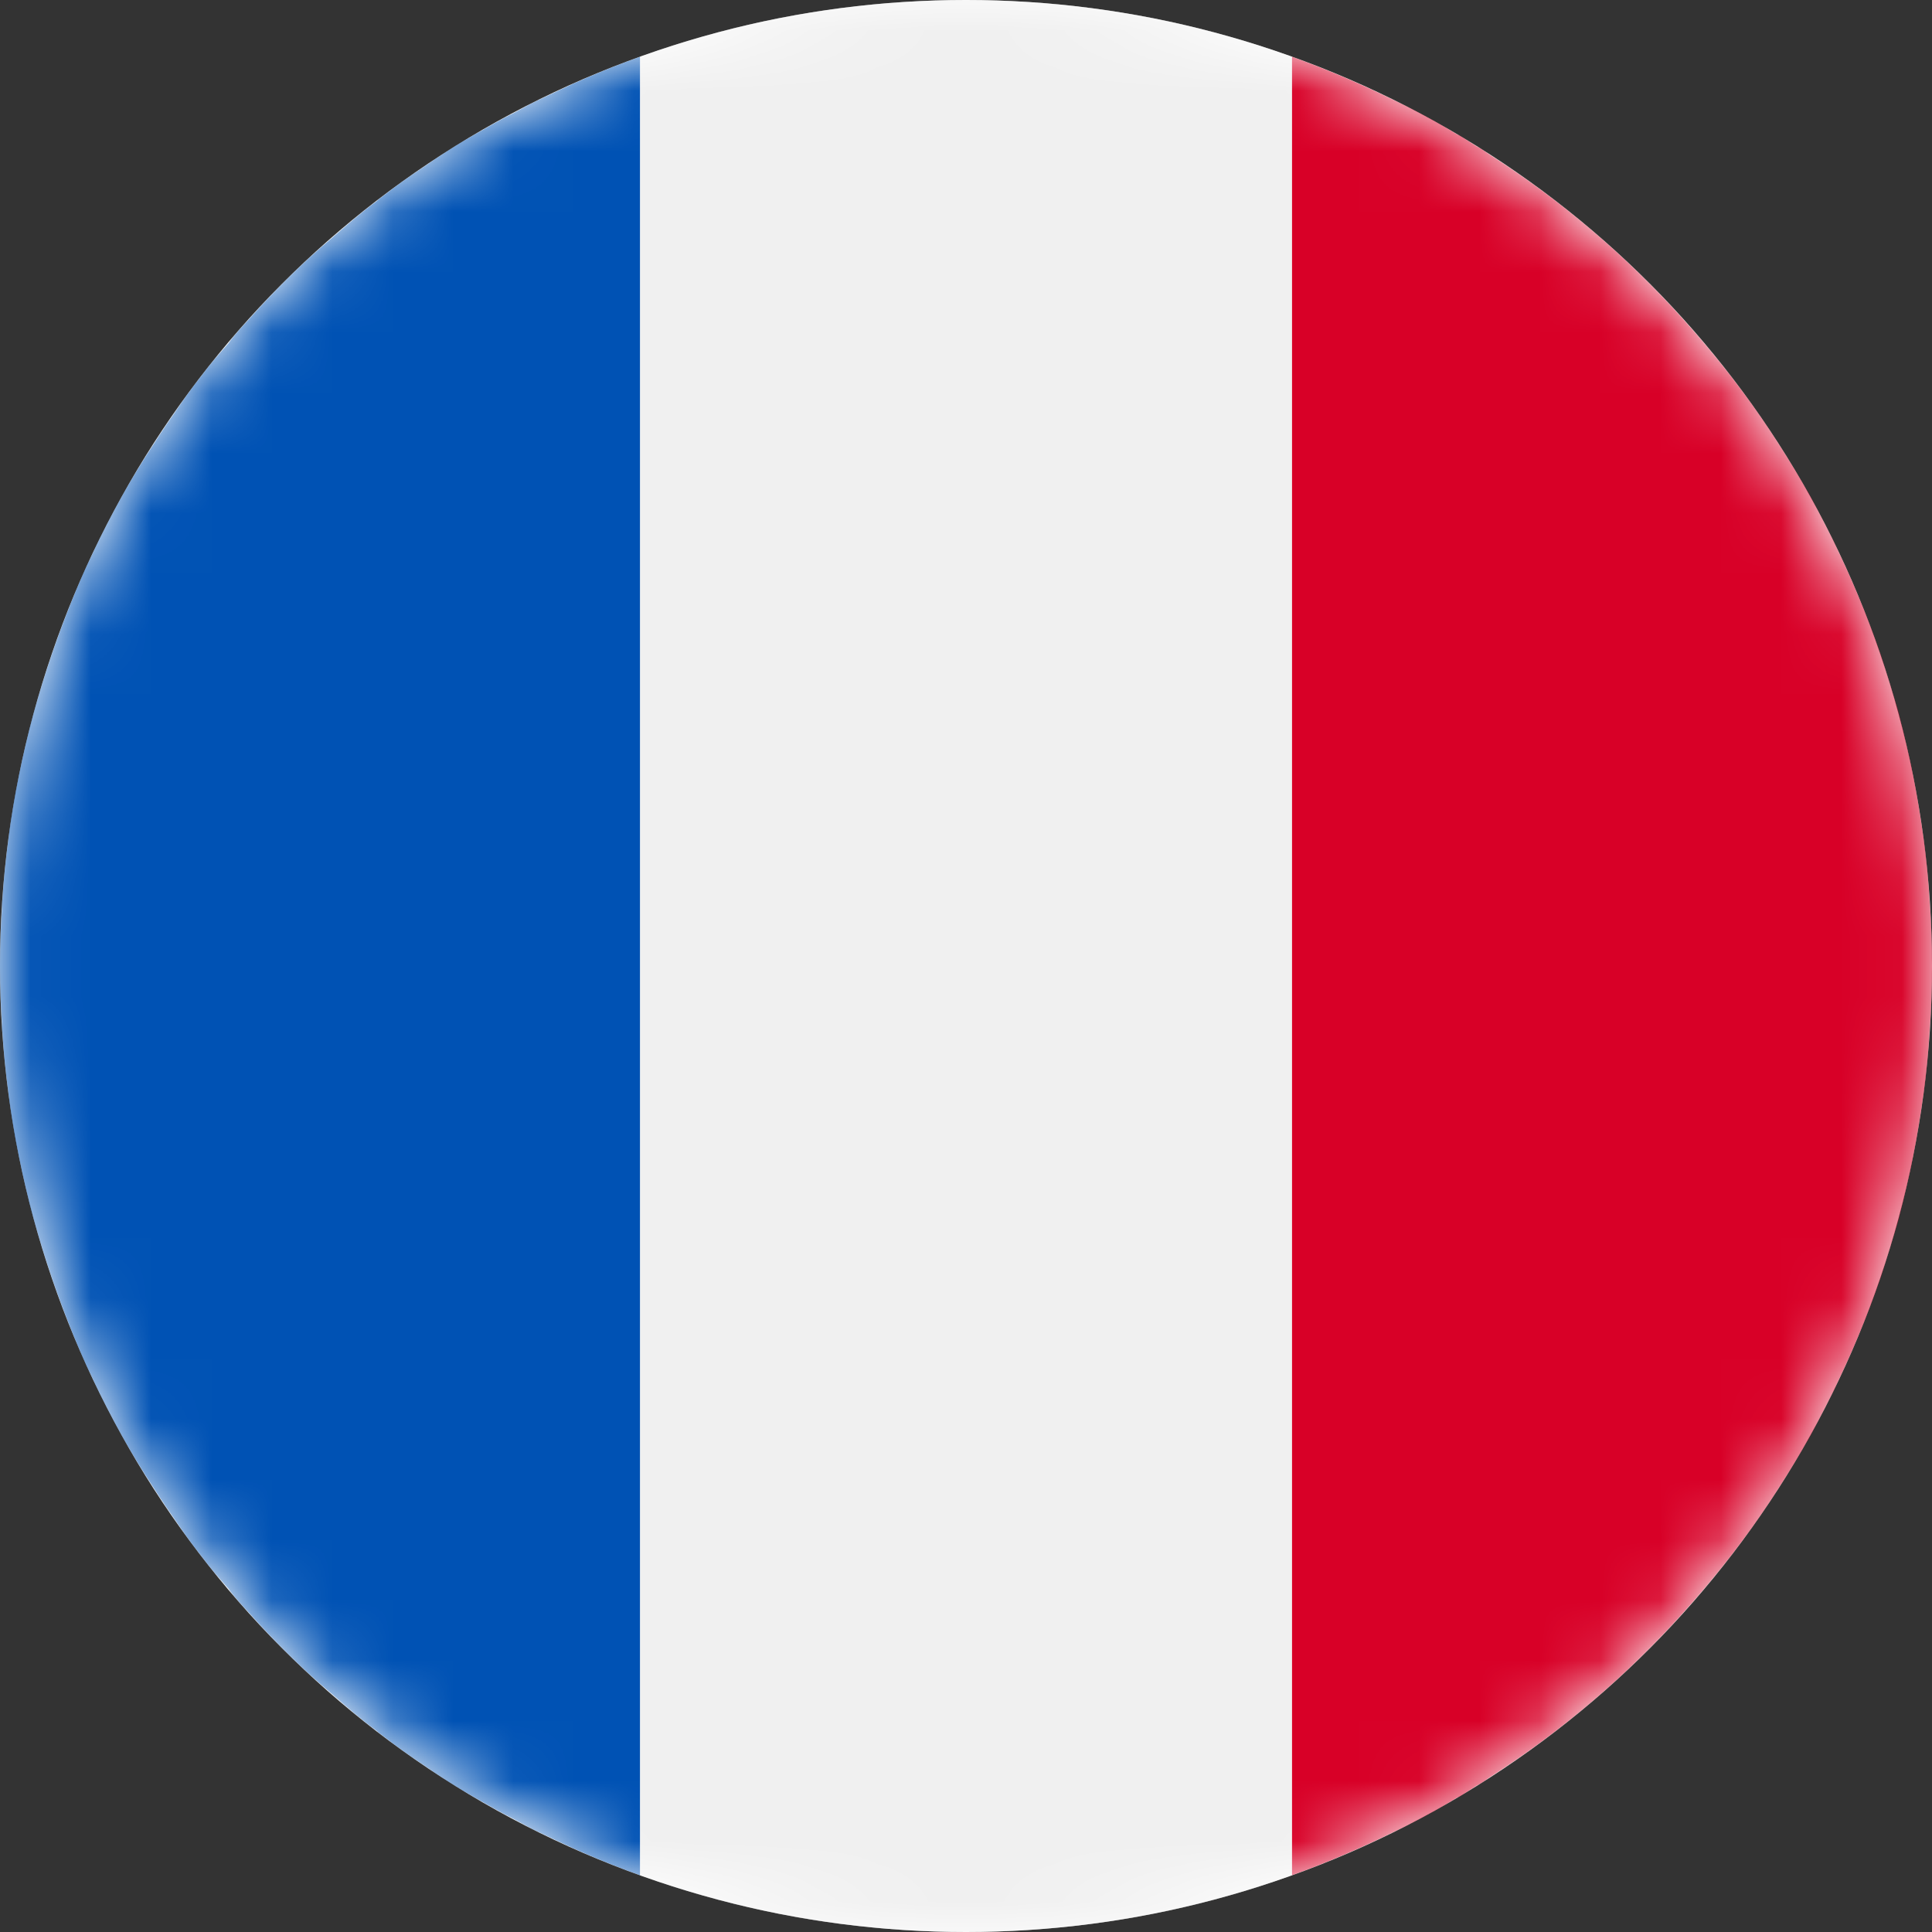 <?xml version="1.0" encoding="UTF-8"?>
<svg width="32px" height="32px" viewBox="0 0 32 32" version="1.1" xmlns="http://www.w3.org/2000/svg" xmlns:xlink="http://www.w3.org/1999/xlink">
    <rect x="0" y="0" width="32" height="32" fill="#333333" stroke="none"/>
    <title>france</title>
    <defs>
        <circle id="path-1" cx="16" cy="16" r="16"></circle>
    </defs>
    <g id="Design" stroke="none" stroke-width="1" fill="none" fill-rule="evenodd">
        <g id="Navigation--Support" transform="translate(-257, -869)">
            <g id="Group" transform="translate(257, 869)">
                <g id="France" transform="translate(-0, 0)">
                    <mask id="mask-2" fill="white">
                        <use xlink:href="#path-1"></use>
                    </mask>
                    <use id="Oval" fill="#FFFFFF" xlink:href="#path-1"></use>
                    <path d="M16,0 C17.899,0 19.72,0.33 21.399,0.94 L21.399,31.06 C19.72,31.67 17.899,32 16,32 C14.1,32 12.28,31.67 10.6,31.06 L10.6,0.94 C12.28,0.33 14.1,0 16,0" id="Fill-1" fill="#F0F0F0" mask="url(#mask-2)"></path>
                    <path d="M10.6,0.94 L10.6,31.06 C10.29,30.95 9.991,30.83 9.69,30.7 C9.43,30.59 9.17,30.46 8.911,30.34 C8.781,30.28 8.661,30.21 8.531,30.14 C8.29,30.02 8.07,29.89 7.84,29.76 C7.56,29.6 7.281,29.42 7.01,29.231 C6.781,29.08 6.56,28.92 6.34,28.75 C6.3,28.72 6.27,28.7 6.241,28.67 C5.98,28.481 5.741,28.27 5.5,28.06 C5.01,27.65 4.55,27.19 4.121,26.71 C4,26.58 3.88,26.45 3.781,26.31 C3.63,26.14 3.48,25.97 3.34,25.78 C3.18,25.58 3.031,25.37 2.89,25.16 C2.72,24.92 2.56,24.67 2.4,24.42 C2.23,24.15 2.07,23.88 1.92,23.6 C1.77,23.32 1.621,23.03 1.491,22.74 C1.48,22.72 1.47,22.7 1.46,22.68 C1.33,22.4 1.22,22.13 1.11,21.85 C0.871,21.24 0.67,20.62 0.5,19.981 C0.411,19.62 0.33,19.26 0.26,18.89 C0.21,18.6 0.161,18.32 0.13,18.03 C0.09,17.731 0.06,17.42 0.04,17.11 C0.031,17.05 0.031,16.99 0.031,16.93 C0.01,16.62 1.0658141e-14,16.31 1.0658141e-14,16 C1.0658141e-14,15.69 0.01,15.38 0.031,15.07 C0.031,15.01 0.031,14.95 0.04,14.89 C0.06,14.58 0.09,14.27 0.13,13.97 C0.161,13.68 0.21,13.4 0.26,13.11 C0.33,12.74 0.411,12.38 0.5,12.02 C0.67,11.38 0.871,10.76 1.11,10.15 C1.22,9.87 1.33,9.6 1.46,9.32 C1.47,9.3 1.48,9.28 1.491,9.26 C1.621,8.97 1.77,8.68 1.92,8.4 C2.07,8.12 2.23,7.85 2.4,7.58 C2.56,7.33 2.72,7.08 2.89,6.84 C3.031,6.63 3.18,6.42 3.34,6.22 C3.48,6.03 3.63,5.86 3.781,5.69 C3.88,5.55 4,5.42 4.121,5.29 C4.55,4.81 5.01,4.35 5.5,3.94 C5.741,3.73 5.98,3.52 6.241,3.33 C6.27,3.3 6.3,3.28 6.34,3.25 C6.56,3.08 6.781,2.92 7.01,2.77 C7.281,2.58 7.56,2.4 7.84,2.24 C8.07,2.11 8.29,1.98 8.531,1.86 C8.661,1.79 8.781,1.72 8.911,1.66 C9.17,1.54 9.43,1.41 9.69,1.3 C9.991,1.17 10.29,1.05 10.6,0.94" id="Fill-3" fill="#0052B4" mask="url(#mask-2)"></path>
                    <path d="M21.4,0.94 C21.98,1.15 22.541,1.39 23.09,1.66 C23.451,1.83 23.8,2.02 24.14,2.23 C24.15,2.23 24.161,2.24 24.171,2.24 C24.26,2.3 24.36,2.36 24.451,2.42 C24.531,2.46 24.6,2.51 24.671,2.56 C25.86,3.32 26.951,4.25 27.89,5.3 C28.161,5.6 28.411,5.9 28.661,6.22 C28.77,6.36 28.88,6.51 28.991,6.66 C29.171,6.91 29.34,7.16 29.51,7.43 C29.65,7.65 29.791,7.88 29.921,8.11 C29.951,8.15 29.97,8.19 29.991,8.23 C30.121,8.47 30.251,8.73 30.38,8.98 C30.39,9 30.4,9.02 30.411,9.05 C30.55,9.34 30.68,9.63 30.8,9.92 C30.93,10.23 31.05,10.55 31.161,10.87 C31.26,11.18 31.36,11.5 31.451,11.81 C31.48,11.95 31.52,12.08 31.55,12.22 C31.6,12.43 31.65,12.64 31.69,12.86 C31.76,13.2 31.81,13.54 31.86,13.88 C31.911,14.23 31.94,14.58 31.961,14.93 C31.991,15.29 32.001,15.64 32.001,16 C32.001,16.36 31.991,16.71 31.961,17.07 C31.94,17.42 31.911,17.77 31.86,18.12 C31.81,18.46 31.76,18.8 31.69,19.14 C31.65,19.36 31.6,19.57 31.55,19.78 C31.52,19.92 31.48,20.05 31.451,20.19 C31.36,20.5 31.26,20.82 31.161,21.13 C31.05,21.45 30.93,21.77 30.8,22.08 C30.68,22.37 30.55,22.66 30.411,22.95 C30.4,22.981 30.39,23 30.38,23.02 C30.251,23.27 30.121,23.53 29.991,23.77 C29.97,23.81 29.951,23.85 29.921,23.89 C29.791,24.12 29.65,24.35 29.51,24.57 C29.34,24.84 29.171,25.09 28.991,25.34 C28.88,25.49 28.77,25.64 28.661,25.78 C28.411,26.1 28.161,26.4 27.89,26.7 C26.951,27.75 25.86,28.68 24.671,29.44 C24.6,29.49 24.531,29.54 24.451,29.58 C24.36,29.64 24.26,29.7 24.171,29.76 C24.161,29.76 24.15,29.77 24.14,29.77 C23.8,29.981 23.451,30.17 23.09,30.34 C22.541,30.61 21.98,30.85 21.4,31.06 L21.4,0.94 Z" id="Fill-6" fill="#D80027" mask="url(#mask-2)"></path>
                </g>
            </g>
        </g>
    </g>
</svg>